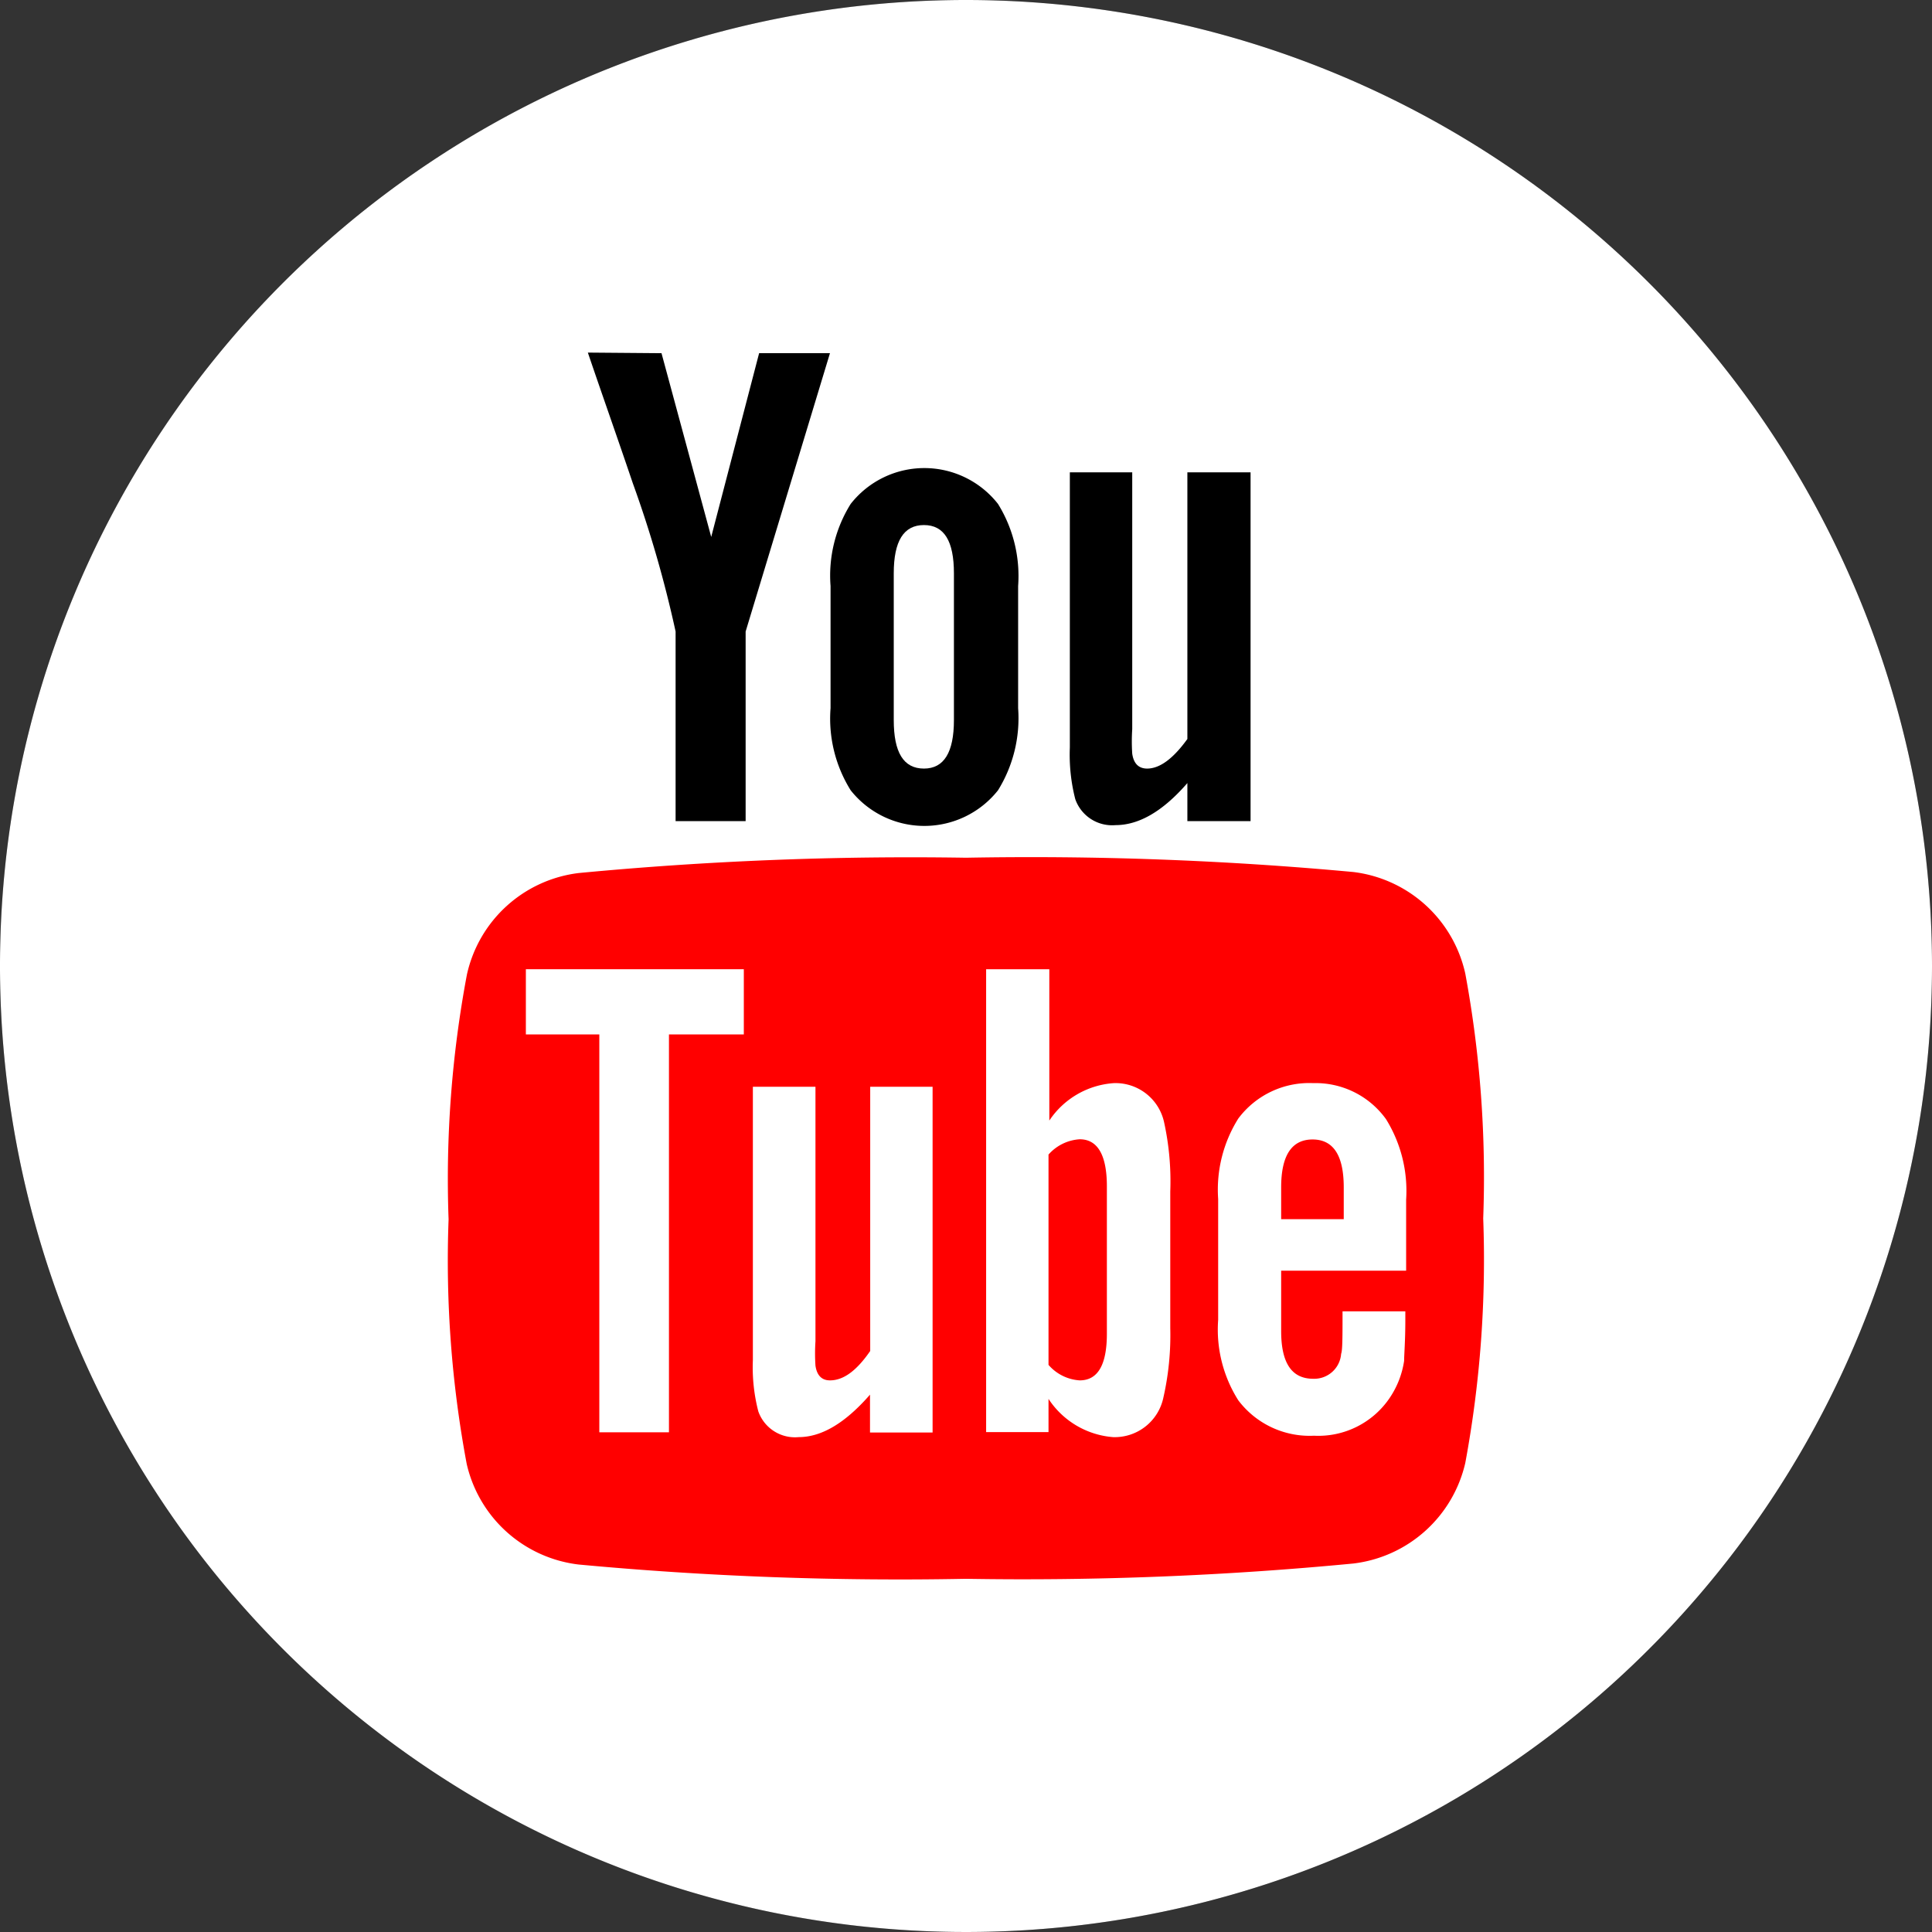 <svg xmlns="http://www.w3.org/2000/svg" viewBox="0 0 96 96"><rect x="0" y="0" width="96" height="96" fill="#333333" stroke="none"/><defs><style>.cls-1{fill:red;}.cls-2{fill:#fff;}</style></defs><g id="レイヤー_2" data-name="レイヤー 2"><g id="rayout"><circle cx="48" cy="48" r="48"/><rect class="cls-1" x="18.68" y="41.72" width="56.55" height="39.8"/><polygon class="cls-2" points="26.13 51.4 29.78 51.4 29.78 71.17 33.24 71.17 33.24 51.4 36.96 51.4 36.96 48.16 26.13 48.16 26.13 51.4"/><path class="cls-2" d="M55.35,53.82a4.19,4.19,0,0,0-3.21,1.86V48.16H49v23h3.1V69.51a4.23,4.23,0,0,0,3.21,1.9,2.47,2.47,0,0,0,2.49-1.93A14,14,0,0,0,58.15,66V59.2a13.67,13.67,0,0,0-.31-3.45A2.47,2.47,0,0,0,55.35,53.82ZM55,66.27c0,1.55-.45,2.32-1.35,2.32a2.23,2.23,0,0,1-1.55-.77V57.37a2.25,2.25,0,0,1,1.55-.76c.9,0,1.35.8,1.35,2.34Z"/><path class="cls-2" d="M43.24,67.13c-.69,1-1.34,1.46-2,1.46-.41,0-.65-.25-.72-.73a9.09,9.09,0,0,1,0-1.21V54H37.41V67.58a8.72,8.72,0,0,0,.27,2.55,1.93,1.93,0,0,0,2,1.28c1.14,0,2.31-.69,3.55-2.11v1.88h3.11V54H43.24Z"/><path class="cls-2" d="M45.91,38.19c1,0,1.49-.81,1.49-2.41V28.49c0-1.6-.48-2.4-1.49-2.4s-1.5.8-1.5,2.4v7.29C44.41,37.38,44.89,38.19,45.91,38.19Z"/><path class="cls-2" d="M48,0A48,48,0,1,0,96,48,48,48,0,0,0,48,0Zm5.13,23.47h3.13V36.23a9.19,9.19,0,0,0,0,1.22c.07.49.32.74.74.74q.94,0,2-1.47V23.47h3.14V40.8H59V38.91C57.76,40.34,56.57,41,55.43,41a1.94,1.94,0,0,1-2-1.29,8.88,8.88,0,0,1-.27-2.57V23.47ZM41.27,29.12a6.72,6.72,0,0,1,1-4.08,4.65,4.65,0,0,1,7.32,0,6.8,6.8,0,0,1,1,4.08v6.07a6.8,6.8,0,0,1-1,4.08,4.67,4.67,0,0,1-7.32,0,6.72,6.72,0,0,1-1-4.08Zm-8.4-11.57,2.47,9.13,2.38-9.13h3.52L37.05,31.38V40.8H33.57V31.38A57.74,57.74,0,0,0,31.44,24c-.73-2.16-1.5-4.33-2.23-6.48ZM72.81,72.69a6.5,6.5,0,0,1-5.56,5A171.69,171.69,0,0,1,48,78.45a171.52,171.52,0,0,1-19.25-.71,6.49,6.49,0,0,1-5.56-5,54.8,54.8,0,0,1-.9-12.15,54.89,54.89,0,0,1,.91-12.16,6.49,6.49,0,0,1,5.56-5.05A173.92,173.92,0,0,1,48,42.62a174.1,174.1,0,0,1,19.25.71,6.5,6.5,0,0,1,5.56,5.05,55.49,55.49,0,0,1,.89,12.16A55.41,55.41,0,0,1,72.81,72.69Z"/><path class="cls-2" d="M65.25,53.82a4.4,4.4,0,0,0-3.72,1.76,6.65,6.65,0,0,0-1,4v6a6.57,6.57,0,0,0,1,4,4.44,4.44,0,0,0,3.76,1.76,4.28,4.28,0,0,0,3.75-1.86,4.46,4.46,0,0,0,.73-1.86c0-.31.06-1,.06-2v-.46H66.71c0,1.25,0,1.94-.07,2.11a1.34,1.34,0,0,1-1.39,1.24c-1.07,0-1.59-.79-1.59-2.37v-3h6.21V59.61a6.76,6.76,0,0,0-1-4A4.31,4.31,0,0,0,65.25,53.82Zm1.52,6.76H63.66V59c0-1.58.52-2.38,1.56-2.38s1.55.8,1.55,2.38Z"/></g></g></svg>